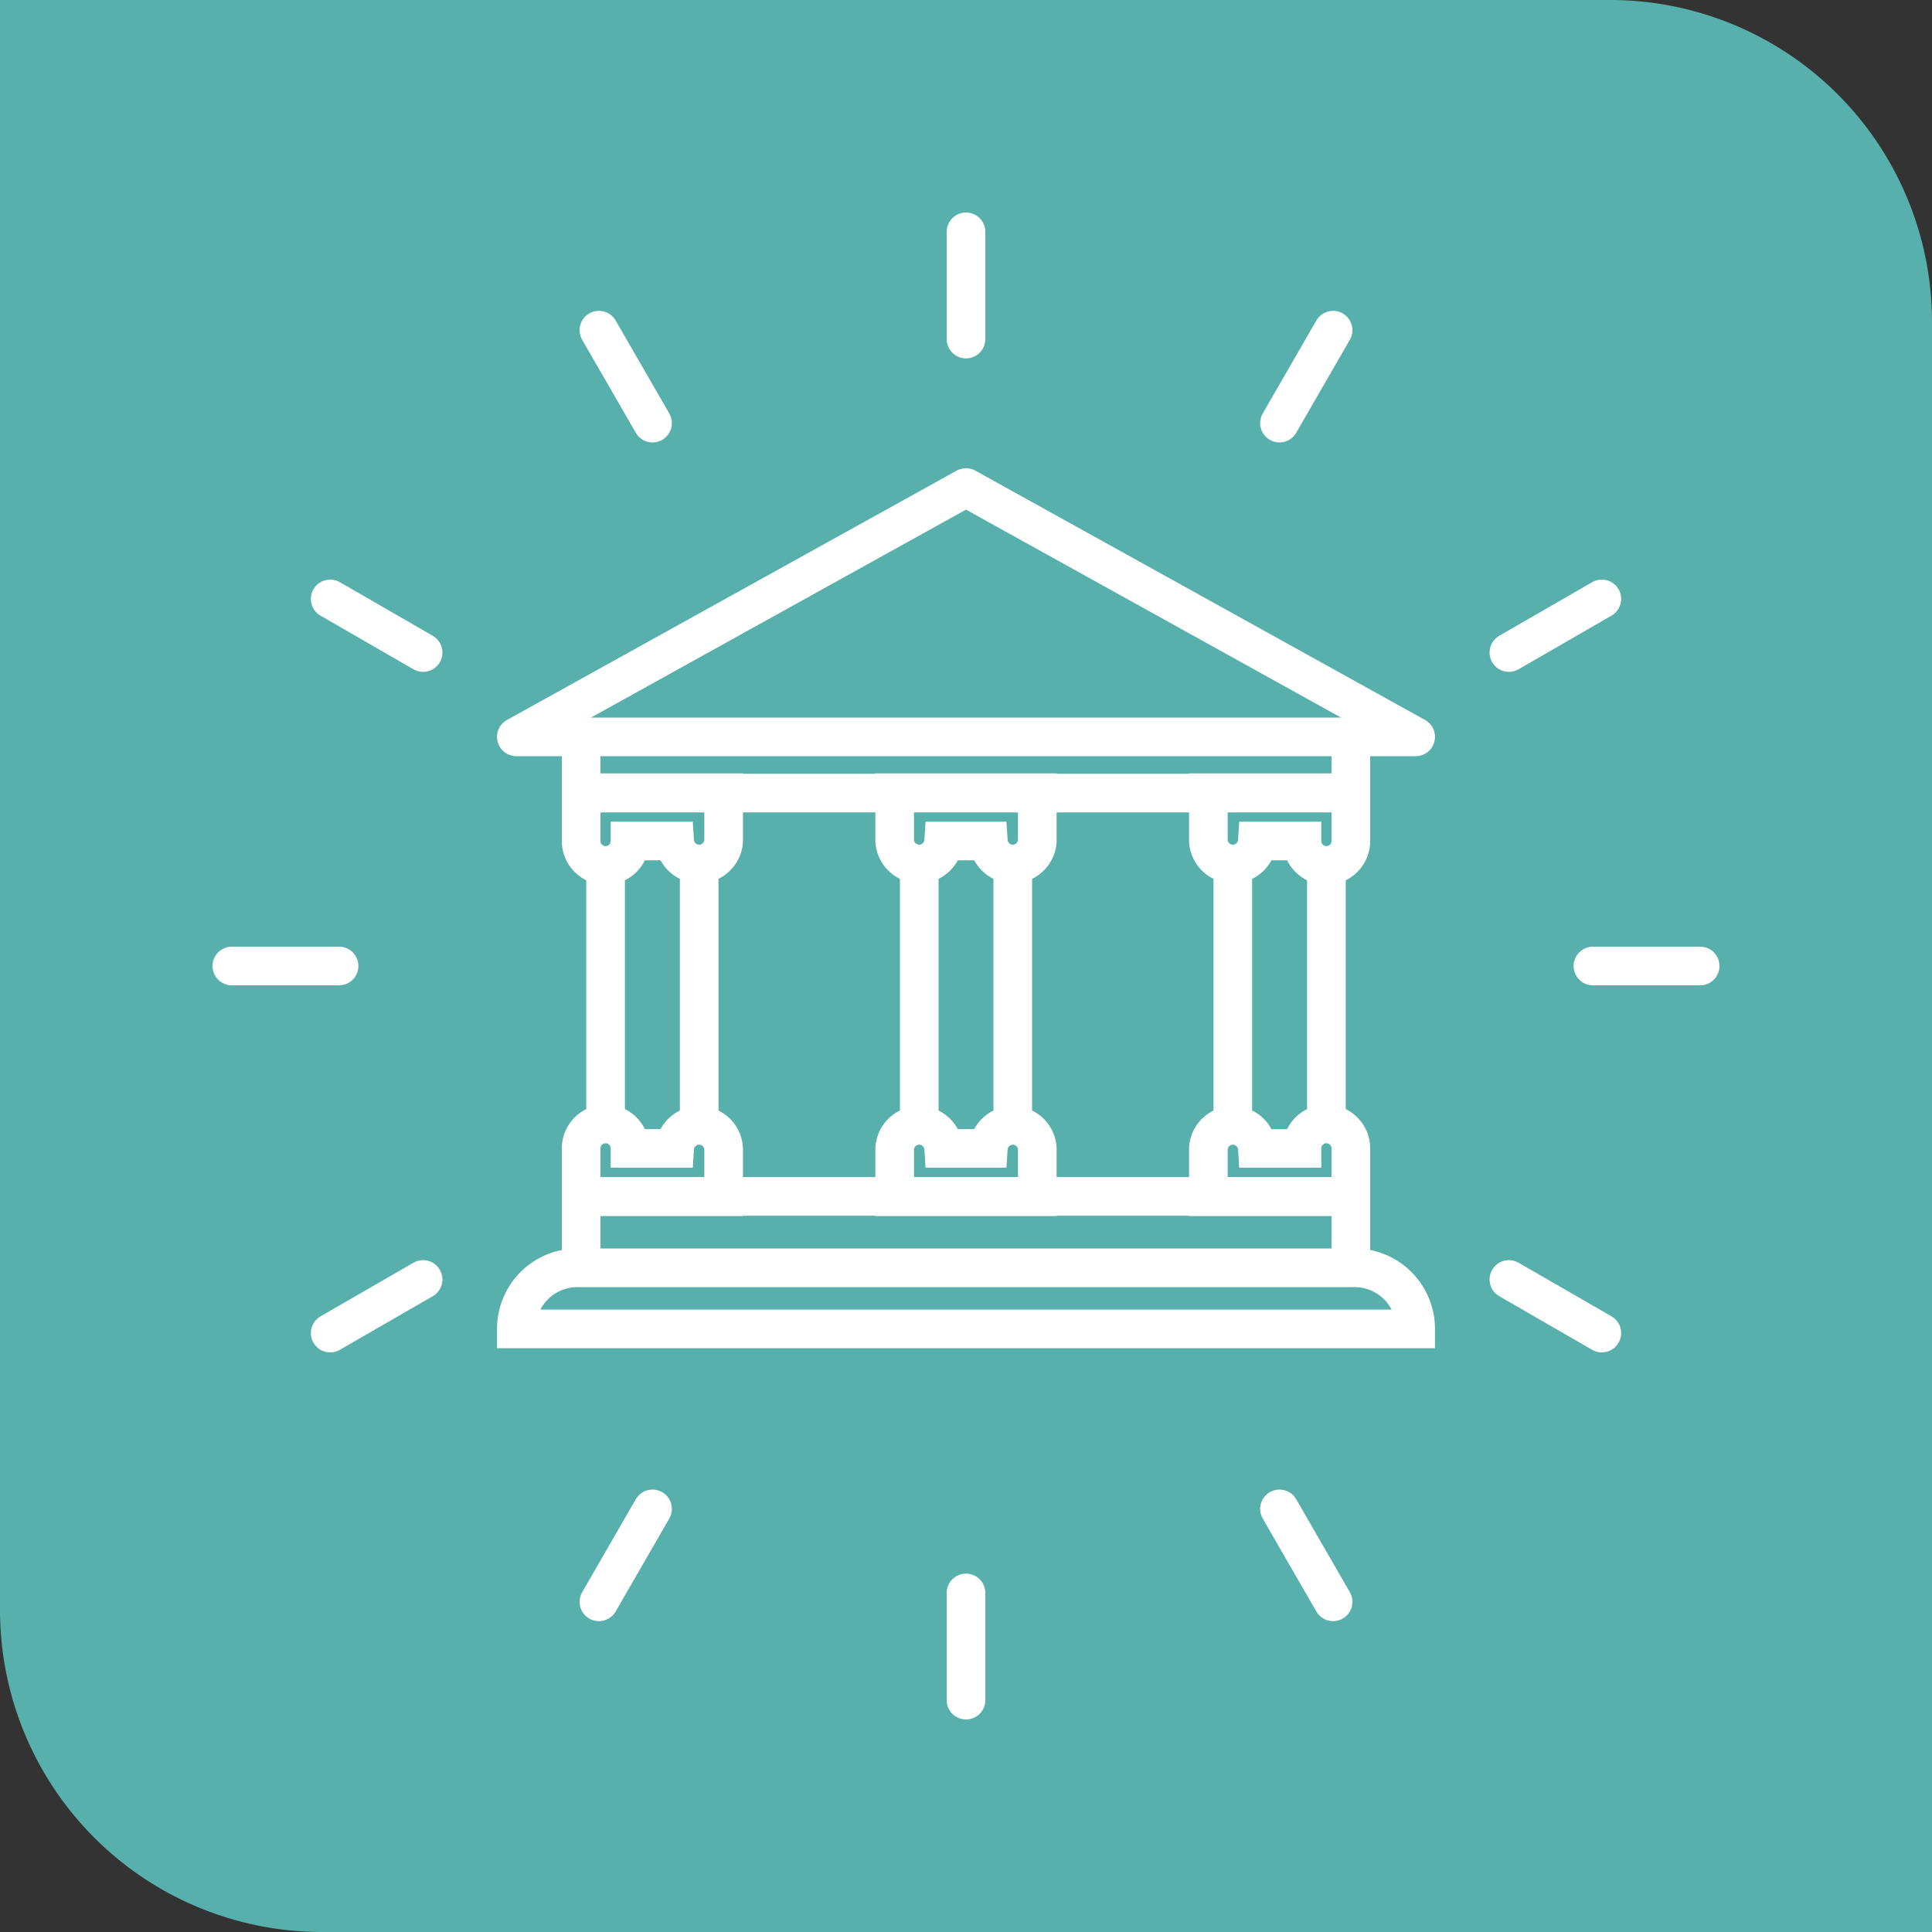 <?xml version="1.0" encoding="UTF-8"?> <svg xmlns="http://www.w3.org/2000/svg" viewBox="0 0 200 200"><rect x="0" y="0" width="200" height="200" fill="#333333" stroke="none"/><path d="m0 0v166.67a33.33 33.33 0 0 0 33.33 33.33h166.67v-166.67a33.33 33.33 0 0 0 -33.33-33.33z" fill="#57b0ac"></path><g fill="none" stroke="#fff" stroke-width="4"><path d="m107.38 76.28h39.17l-46.55-25.81-46.55 25.81h50.78z" stroke-linejoin="round"></path><path d="m139.84 76.28v5.82h-79.68v-5.82" stroke-miterlimit="10"></path><path d="m139.84 131.25v-7.4h-79.68v7.4" stroke-miterlimit="10"></path><path d="m74.91 87.06a2.54 2.54 0 0 1 -5.07 0h-4.62a2.53 2.53 0 0 1 -5.06 0v-5h14.75z" stroke-miterlimit="10"></path><path d="m74.91 118.88a2.54 2.54 0 0 0 -5.07 0h-4.62a2.53 2.53 0 0 0 -5.06 0v5h14.75z" stroke-miterlimit="10"></path><path d="m107.38 118.88a2.54 2.54 0 0 0 -5.07 0h-4.62a2.54 2.54 0 0 0 -5.07 0v5h14.76z" stroke-miterlimit="10"></path><path d="m139.84 118.88a2.53 2.53 0 0 0 -5.06 0h-4.62a2.54 2.54 0 0 0 -5.07 0v5h14.75z" stroke-miterlimit="10"></path><path d="m107.38 87.06a2.54 2.54 0 0 1 -5.07 0h-4.62a2.54 2.54 0 0 1 -5.07 0v-5h14.76z" stroke-miterlimit="10"></path><path d="m139.84 87.06a2.53 2.53 0 0 1 -5.06 0h-4.62a2.54 2.54 0 0 1 -5.07 0v-5h14.75z" stroke-miterlimit="10"></path><path d="m62.69 89.59v26.76" stroke-miterlimit="10"></path><path d="m72.38 89.59v26.76" stroke-miterlimit="10"></path><path d="m95.16 89.59v26.76" stroke-miterlimit="10"></path><path d="m104.84 89.59v26.76" stroke-miterlimit="10"></path><path d="m127.62 89.59v26.76" stroke-miterlimit="10"></path><path d="m137.31 89.59v26.76" stroke-miterlimit="10"></path><path d="m59.78 131.24h80.44a6.33 6.33 0 0 1 6.33 6.33 0 0 0 0 1 0 0h-93.1a0 0 0 0 1 0 0 6.33 6.33 0 0 1 6.33-6.33z" stroke-miterlimit="10"></path><path d="m100 35.1v-11.1" stroke-linecap="round" stroke-miterlimit="10"></path><path d="m67.55 43.8-5.55-9.62" stroke-linecap="round" stroke-miterlimit="10"></path><path d="m43.8 67.55-9.62-5.55" stroke-linecap="round" stroke-miterlimit="10"></path><path d="m35.1 100h-11.1" stroke-linecap="round" stroke-miterlimit="10"></path><path d="m43.8 132.45-9.62 5.55" stroke-linecap="round" stroke-miterlimit="10"></path><path d="m67.55 156.2-5.55 9.62" stroke-linecap="round" stroke-miterlimit="10"></path><path d="m100 164.9v11.1" stroke-linecap="round" stroke-miterlimit="10"></path><path d="m132.45 156.2 5.55 9.62" stroke-linecap="round" stroke-miterlimit="10"></path><path d="m156.2 132.45 9.62 5.55" stroke-linecap="round" stroke-miterlimit="10"></path><path d="m164.9 100h11.1" stroke-linecap="round" stroke-miterlimit="10"></path><path d="m156.2 67.55 9.62-5.55" stroke-linecap="round" stroke-miterlimit="10"></path><path d="m132.45 43.8 5.55-9.62" stroke-linecap="round" stroke-miterlimit="10"></path></g></svg> 